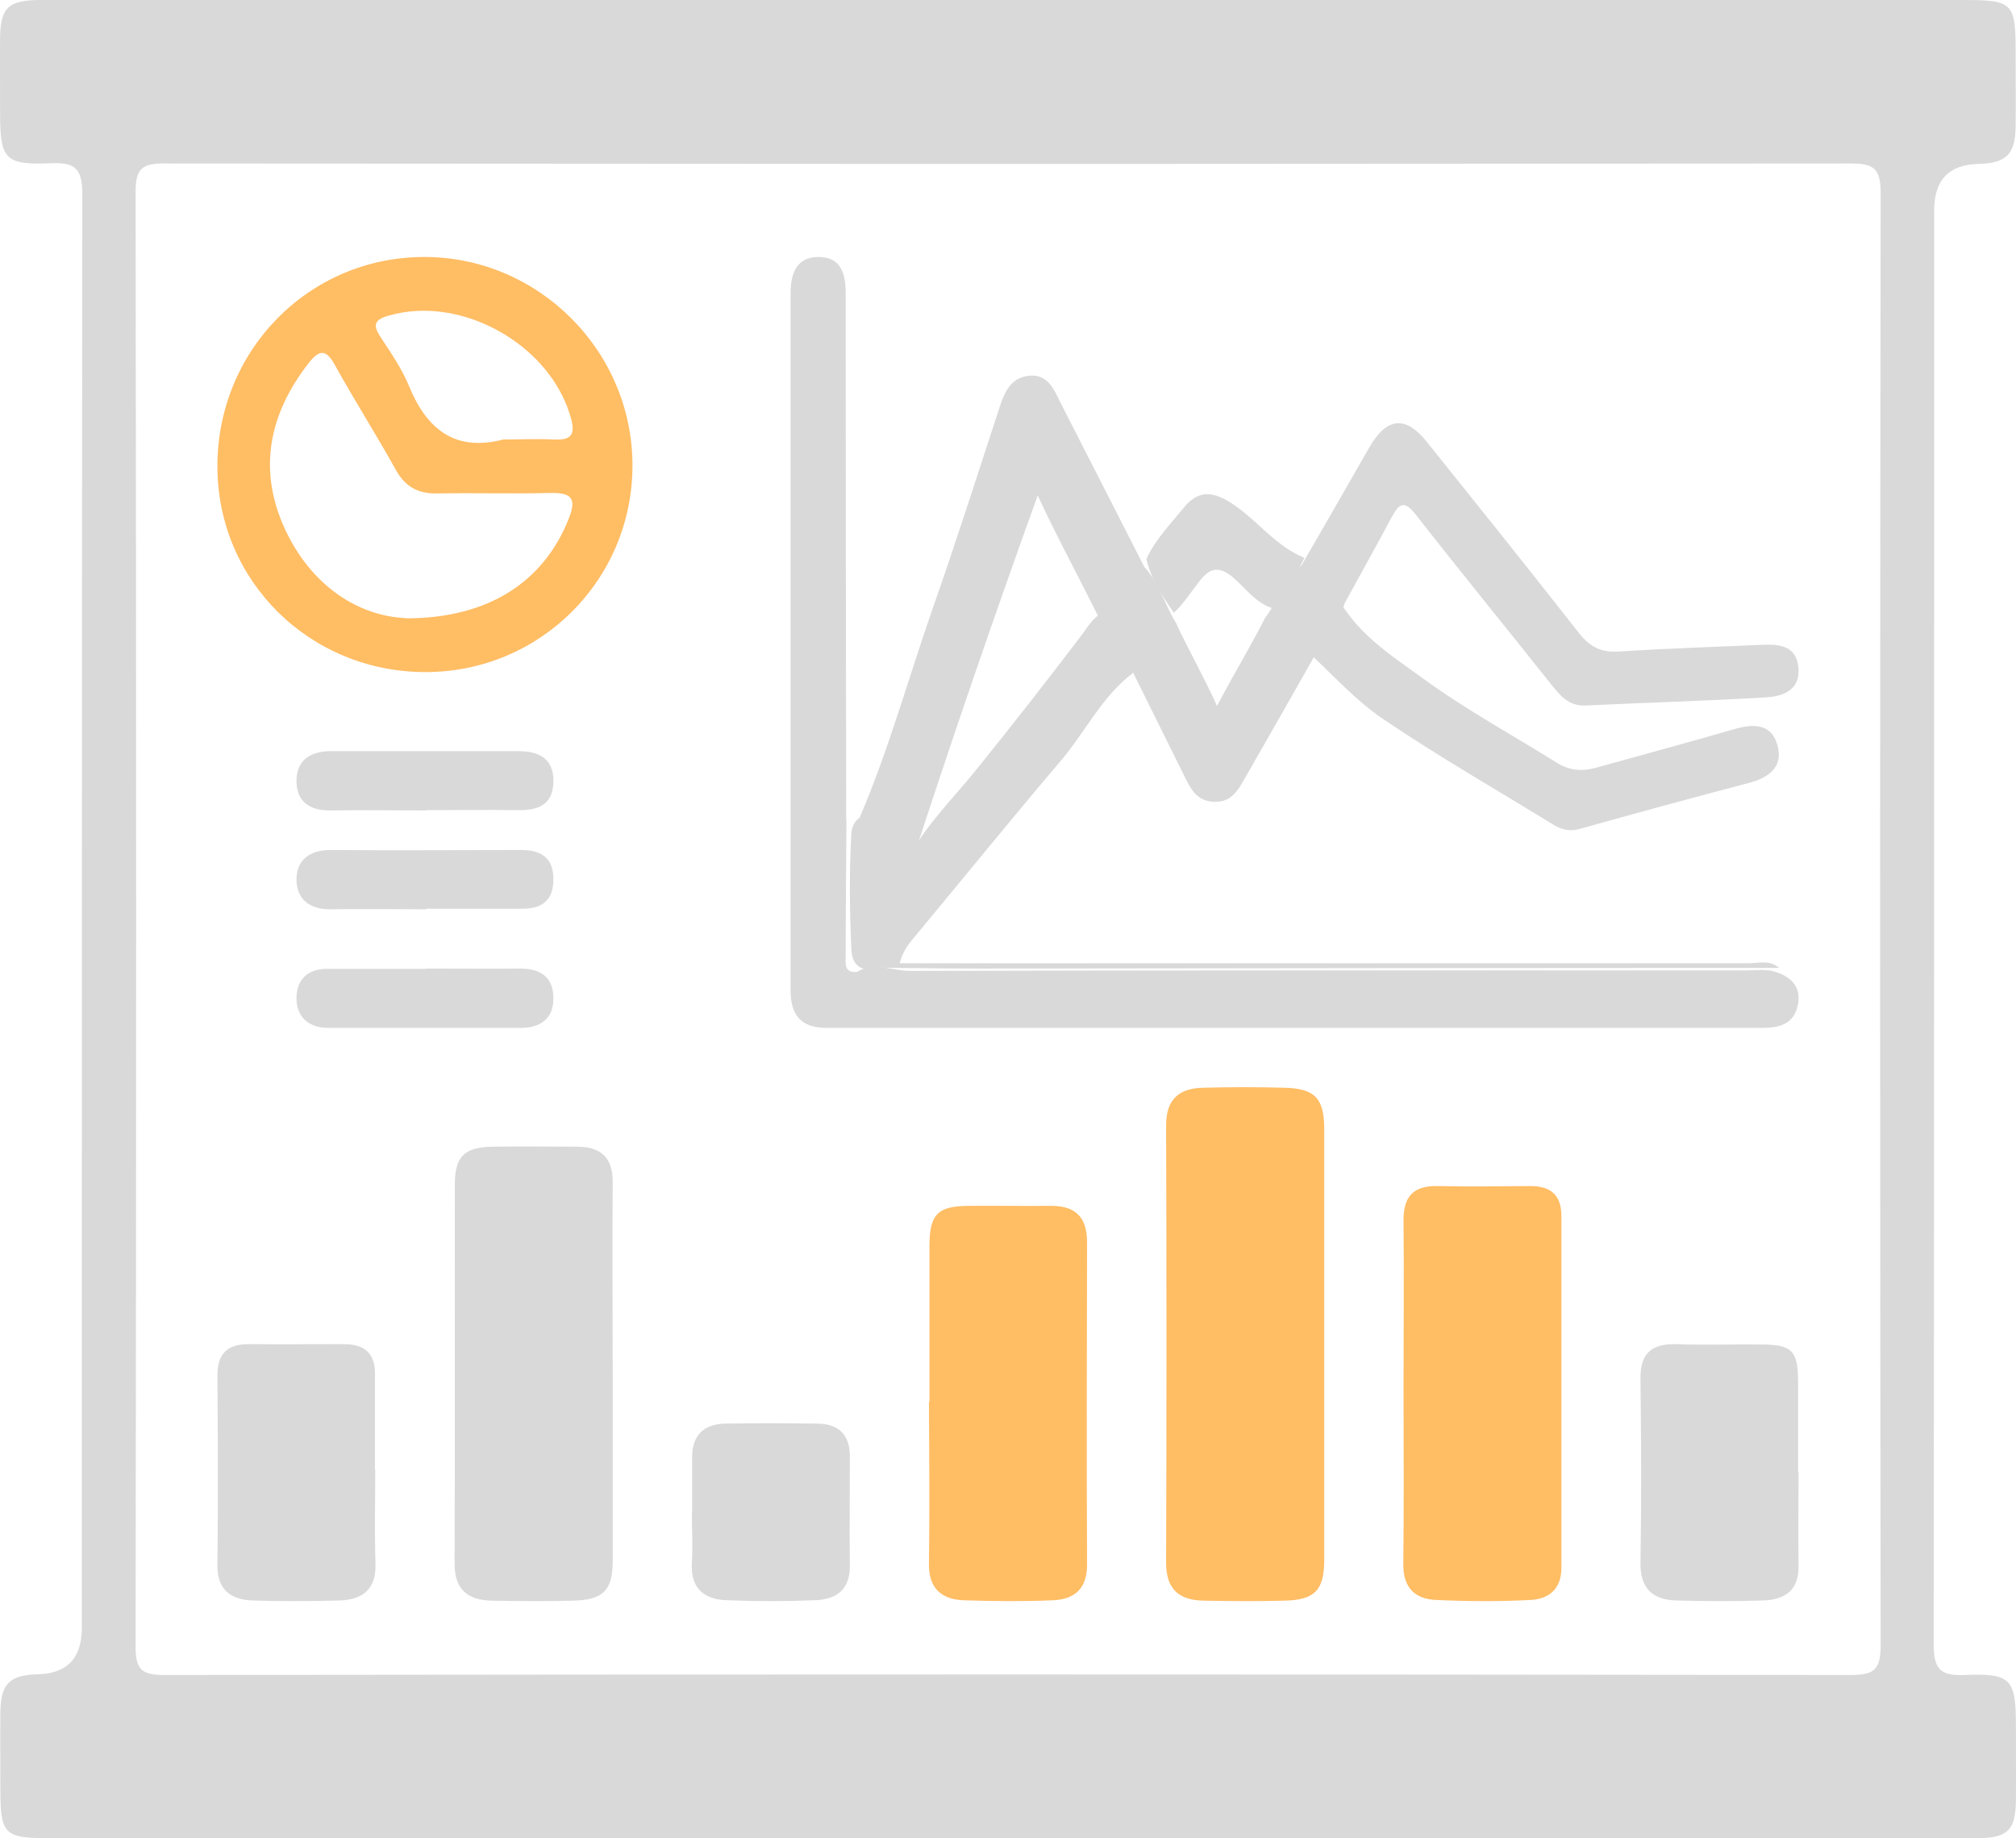 <svg width="102" height="93" viewBox="0 0 102 93" fill="none" xmlns="http://www.w3.org/2000/svg">
<path fill-rule="evenodd" clip-rule="evenodd" d="M1.896 0C2.164 0 2.445 0 2.713 0C34.9 0 67.075 0 99.263 0C101.86 0 101.982 0.111 101.982 2.691C101.982 3.932 101.995 5.161 101.982 6.402C101.958 7.815 101.507 8.257 100.092 8.294C98.604 8.327 97.86 9.109 97.86 10.641C97.86 34.824 97.86 58.994 97.836 83.177C97.836 84.454 98.177 84.786 99.409 84.737C101.751 84.639 101.995 84.946 101.995 87.281C101.995 88.559 102.007 89.849 101.995 91.127C101.97 92.577 101.58 92.97 100.104 92.995C99.287 93.007 98.47 92.995 97.653 92.995C82.102 92.995 66.563 92.995 51.012 92.995H51C34.864 92.995 18.727 92.995 2.591 92.995C0.176 92.995 0.018 92.822 0.018 90.439C0.018 89.161 0.005 87.871 0.018 86.593C0.042 85.179 0.493 84.737 1.908 84.7C3.396 84.667 4.14 83.885 4.14 82.353C4.14 58.171 4.14 34 4.164 9.818C4.164 8.54 3.811 8.208 2.591 8.257C0.237 8.356 0.005 8.061 0.005 5.714C0.005 4.436 -0.007 3.146 0.005 1.868C0.03 0.405 0.42 0.037 1.896 0ZM8.299 8.27C7.189 8.27 6.86 8.54 6.86 9.695C6.897 34.234 6.897 58.773 6.86 83.312C6.86 84.467 7.189 84.737 8.299 84.737C36.742 84.7 65.197 84.7 93.64 84.737C94.823 84.737 95.152 84.467 95.152 83.238C95.116 58.748 95.116 34.259 95.152 9.769C95.152 8.54 94.823 8.27 93.64 8.27L50.97 8.294L8.299 8.27Z" fill="#D9D9D9"/>
<path fill-rule="evenodd" clip-rule="evenodd" d="M66.481 33.237C65.307 35.304 64.133 37.371 62.947 39.438C62.604 40.03 62.274 40.599 61.418 40.562C60.574 40.526 60.268 39.958 59.963 39.341C59.082 37.577 58.214 35.8 57.333 34.035C56.367 33.249 56.147 32.016 55.499 31.049C54.52 29.078 53.469 27.144 52.503 25.065C50.277 31.23 48.161 37.395 46.143 43.596C45.752 45.035 45.275 46.449 44.774 47.839C44.578 48.371 44.456 49.012 43.648 49C43.196 48.819 43.098 48.42 43.074 48.021C42.988 46.075 42.964 44.116 43.074 42.17C43.098 41.856 43.208 41.566 43.489 41.372C44.981 37.903 45.972 34.252 47.219 30.698C48.381 27.386 49.445 24.05 50.534 20.726C50.79 19.928 51.084 19.118 52.05 19.009C53.077 18.9 53.359 19.795 53.726 20.508C55.12 23.228 56.502 25.948 57.896 28.68C58.666 29.502 58.923 30.59 59.498 31.508C60.134 32.898 60.904 34.216 61.577 35.715C62.372 34.18 63.252 32.753 64.01 31.254C64.671 30.408 64.916 29.272 65.845 28.607C66.995 26.613 68.144 24.63 69.281 22.636C70.162 21.1 71.116 21.004 72.204 22.37C74.772 25.573 77.341 28.776 79.872 32.004C80.422 32.717 81.01 33.031 81.939 32.959C84.336 32.802 86.745 32.729 89.154 32.62C90.035 32.584 90.866 32.657 90.989 33.745C91.111 34.905 90.218 35.231 89.338 35.28C86.305 35.461 83.26 35.546 80.215 35.691C79.346 35.727 78.93 35.171 78.466 34.603C76.191 31.738 73.88 28.909 71.63 26.032C71.079 25.331 70.81 25.428 70.431 26.129C69.648 27.604 68.829 29.054 68.034 30.517C67.692 31.532 67.496 32.62 66.456 33.249L66.481 33.237Z" fill="#D9D9D9"/>
<path fill-rule="evenodd" clip-rule="evenodd" d="M42.826 41.467C42.813 43.763 42.788 46.047 42.788 48.343C42.788 48.743 42.689 49.229 43.358 49.167C44.251 48.63 45.168 49.13 46.06 49.117C60.163 49.08 74.266 49.092 88.357 49.092C88.865 49.092 89.373 49.005 89.869 49.18C90.675 49.442 91.146 49.978 90.96 50.852C90.761 51.813 90.03 52 89.163 52C73.386 52 57.598 52 41.822 52C40.533 52 40 51.364 40 50.103C40 38.347 40 26.591 40 14.835C40 13.824 40.31 13 41.413 13C42.541 13 42.788 13.836 42.788 14.835C42.788 23.708 42.801 32.581 42.813 41.454L42.826 41.467Z" fill="#D9D9D9"/>
<path fill-rule="evenodd" clip-rule="evenodd" d="M67 67.996C67 71.633 67 75.282 67 78.919C67 80.45 66.518 80.939 64.997 80.976C63.628 81.014 62.258 81.001 60.889 80.976C59.659 80.951 59 80.399 59 79.07C59.025 71.696 59.025 64.309 59 56.934C59 55.605 59.659 55.053 60.876 55.028C62.246 54.991 63.615 54.991 64.984 55.028C66.518 55.066 66.987 55.555 67 57.072C67 60.709 67 64.359 67 67.996Z" fill="#FFBD64"/>
<path fill-rule="evenodd" clip-rule="evenodd" d="M31 69.512C31 72.667 31 75.821 31 78.976C31 80.461 30.519 80.94 28.987 80.977C27.62 81.014 26.253 81.001 24.886 80.977C23.658 80.952 23 80.412 23 79.111C23.025 72.716 23 66.321 23.013 59.913C23.013 58.49 23.506 58.023 24.962 58.011C26.38 57.986 27.785 58.011 29.203 58.011C30.43 58.011 31 58.588 31 59.791C30.975 63.031 31 66.284 31 69.525V69.512Z" fill="#D9D9D9"/>
<path fill-rule="evenodd" clip-rule="evenodd" d="M71.013 70.31C71.013 67.458 71.038 64.607 71.013 61.755C71 60.533 71.507 59.965 72.772 60.002C74.329 60.039 75.886 60.014 77.443 60.002C78.494 60.002 79 60.495 79 61.52C79 67.458 79 73.384 79 79.322C79 80.359 78.392 80.89 77.456 80.94C75.861 81.026 74.253 81.014 72.646 80.94C71.544 80.89 70.988 80.273 71 79.125C71.038 76.187 71.013 73.236 71.013 70.298V70.31Z" fill="#FFBD64"/>
<path fill-rule="evenodd" clip-rule="evenodd" d="M47.026 70.905C47.026 68.281 47.026 65.658 47.026 63.034C47.026 61.432 47.444 61.016 49.001 61.004C50.367 60.991 51.734 61.016 53.089 61.004C54.367 60.978 55 61.521 55 62.845C54.987 68.281 54.975 73.717 55 79.166C55 80.365 54.367 80.907 53.291 80.957C51.785 81.02 50.279 81.008 48.773 80.957C47.621 80.919 46.975 80.339 47.001 79.091C47.039 76.366 47.013 73.654 47.001 70.93L47.026 70.905Z" fill="#FFBD64"/>
<path fill-rule="evenodd" clip-rule="evenodd" d="M18.985 74.339C18.985 75.914 18.947 77.502 18.997 79.077C19.048 80.35 18.404 80.932 17.165 80.968C15.713 81.004 14.247 81.017 12.794 80.968C11.644 80.932 10.988 80.398 11 79.187C11.038 75.987 11.025 72.787 11 69.576C11 68.509 11.48 67.988 12.605 68C14.209 68.012 15.801 68 17.405 68C18.454 68 18.972 68.473 18.972 69.479C18.972 71.103 18.972 72.727 18.972 74.351L18.985 74.339Z" fill="#D9D9D9"/>
<path fill-rule="evenodd" clip-rule="evenodd" d="M90.999 74.467C90.999 76.041 90.974 77.627 90.999 79.201C91.025 80.423 90.342 80.932 89.192 80.968C87.739 81.017 86.273 81.004 84.82 80.968C83.582 80.932 82.988 80.327 83 79.068C83.051 75.956 83.038 72.857 83 69.746C82.988 68.463 83.556 67.955 84.87 68.003C86.273 68.052 87.688 68.003 89.104 68.015C90.671 68.027 90.961 68.318 90.974 69.867C90.974 71.405 90.974 72.93 90.974 74.467H90.999Z" fill="#D9D9D9"/>
<path fill-rule="evenodd" clip-rule="evenodd" d="M66 32.829C66.519 31.89 67.039 30.951 67.558 30C68.537 31.99 70.336 33.117 71.991 34.318C74.154 35.895 76.497 37.172 78.768 38.586C79.384 38.974 80.024 39.037 80.713 38.849C83.044 38.198 85.387 37.572 87.707 36.897C88.661 36.621 89.615 36.559 89.929 37.698C90.243 38.824 89.47 39.35 88.468 39.613C85.605 40.364 82.754 41.14 79.903 41.941C79.36 42.091 78.937 41.941 78.502 41.665C75.651 39.913 72.74 38.248 69.974 36.371C68.525 35.395 67.329 34.018 66.012 32.829H66Z" fill="#D9D9D9"/>
<path fill-rule="evenodd" clip-rule="evenodd" d="M90 48.964C76.579 48.964 63.17 48.988 49.748 49C47.836 49 45.912 48.964 44 48.951C44.625 47.161 45.25 45.359 45.875 43.568C46.758 41.815 48.18 40.451 49.393 38.94C51.183 36.724 52.948 34.471 54.676 32.194C55.007 31.767 55.264 31.268 55.767 31C56.281 32.011 56.808 33.034 57.323 34.045C55.742 35.238 54.909 37.041 53.658 38.502C51.195 41.401 48.805 44.348 46.378 47.271C46.035 47.685 45.679 48.074 45.52 48.732H47.052C60.841 48.732 74.63 48.732 88.419 48.732C88.946 48.732 89.522 48.549 90 48.951V48.964Z" fill="#D9D9D9"/>
<path fill-rule="evenodd" clip-rule="evenodd" d="M35.019 76.517C35.019 75.582 35.019 74.635 35.019 73.7C35.019 72.613 35.614 72.044 36.678 72.019C38.236 71.994 39.782 71.994 41.34 72.019C42.417 72.019 42.999 72.575 42.999 73.674C42.999 75.507 42.974 77.339 42.999 79.171C43.025 80.384 42.353 80.902 41.276 80.953C39.769 81.016 38.262 81.016 36.754 80.953C35.589 80.915 34.93 80.321 35.006 79.057C35.057 78.211 35.006 77.364 35.006 76.517H35.019Z" fill="#D9D9D9"/>
<path fill-rule="evenodd" clip-rule="evenodd" d="M21.53 49C23.138 49 24.732 49.013 26.339 49C27.276 49 27.959 49.375 27.997 50.406C28.048 51.504 27.365 52 26.365 52C23.112 52 19.86 52 16.607 52C15.658 52 15.013 51.491 15 50.513C15 49.522 15.607 49 16.569 49.013C18.215 49.013 19.872 49.013 21.518 49.013L21.53 49Z" fill="#D9D9D9"/>
<path fill-rule="evenodd" clip-rule="evenodd" d="M21.569 46C19.965 46 18.348 45.973 16.744 46C15.726 46.013 15.013 45.546 15 44.507C15 43.467 15.713 43 16.731 43C19.94 43.027 23.161 43 26.382 43C27.4 43 28.037 43.427 27.998 44.56C27.973 45.64 27.311 45.986 26.382 45.973C24.777 45.973 23.161 45.973 21.557 45.973L21.569 46Z" fill="#D9D9D9"/>
<path fill-rule="evenodd" clip-rule="evenodd" d="M21.531 41C19.933 41 18.323 40.973 16.725 41C15.71 41.013 15 40.586 15 39.507C15 38.427 15.748 38 16.737 38C19.895 38 23.053 38 26.223 38C27.25 38 28.037 38.36 27.999 39.587C27.961 40.746 27.174 41 26.211 40.986C24.651 40.96 23.091 40.986 21.544 40.986L21.531 41Z" fill="#D9D9D9"/>
<path fill-rule="evenodd" clip-rule="evenodd" d="M66 28.224C65.545 29.112 65.065 30 64.4 30.775C63.489 30.494 63.009 29.719 62.345 29.179C61.729 28.684 61.274 28.684 60.769 29.303C60.302 29.865 59.945 30.494 59.391 31C58.8 30.146 58.234 29.28 58 28.28C58.443 27.302 59.219 26.515 59.895 25.683C60.658 24.75 61.409 24.84 62.443 25.548C63.674 26.391 64.548 27.628 66 28.224Z" fill="#D9D9D9"/>
<path fill-rule="evenodd" clip-rule="evenodd" d="M21.445 13C27.234 12.988 32 17.744 32 23.549C32 29.329 27.332 34 21.531 34C15.692 34 11.024 29.415 11 23.634C10.976 17.744 15.619 13.012 21.445 13ZM21.089 15.73C20.611 15.755 20.138 15.831 19.678 15.963C18.886 16.183 18.874 16.476 19.276 17.085C19.8 17.878 20.348 18.683 20.702 19.549C21.616 21.756 23.054 22.878 25.516 22.22V22.232C26.369 22.232 27.234 22.195 28.088 22.232C28.904 22.268 29.111 21.976 28.892 21.171C28.007 17.916 24.434 15.558 21.089 15.73ZM16.316 17.854C16.107 17.845 15.888 18.024 15.619 18.366C13.608 20.939 13.036 23.768 14.413 26.756C15.766 29.683 18.179 31.171 20.519 31.268V31.28C24.773 31.293 27.527 29.378 28.77 26.256C29.209 25.171 28.88 24.915 27.807 24.939C25.906 24.988 24.005 24.927 22.103 24.963C21.141 24.976 20.495 24.622 20.019 23.756C19.032 21.976 17.935 20.256 16.948 18.476C16.722 18.061 16.524 17.863 16.316 17.854Z" fill="#FFBD64"/>
</svg>
